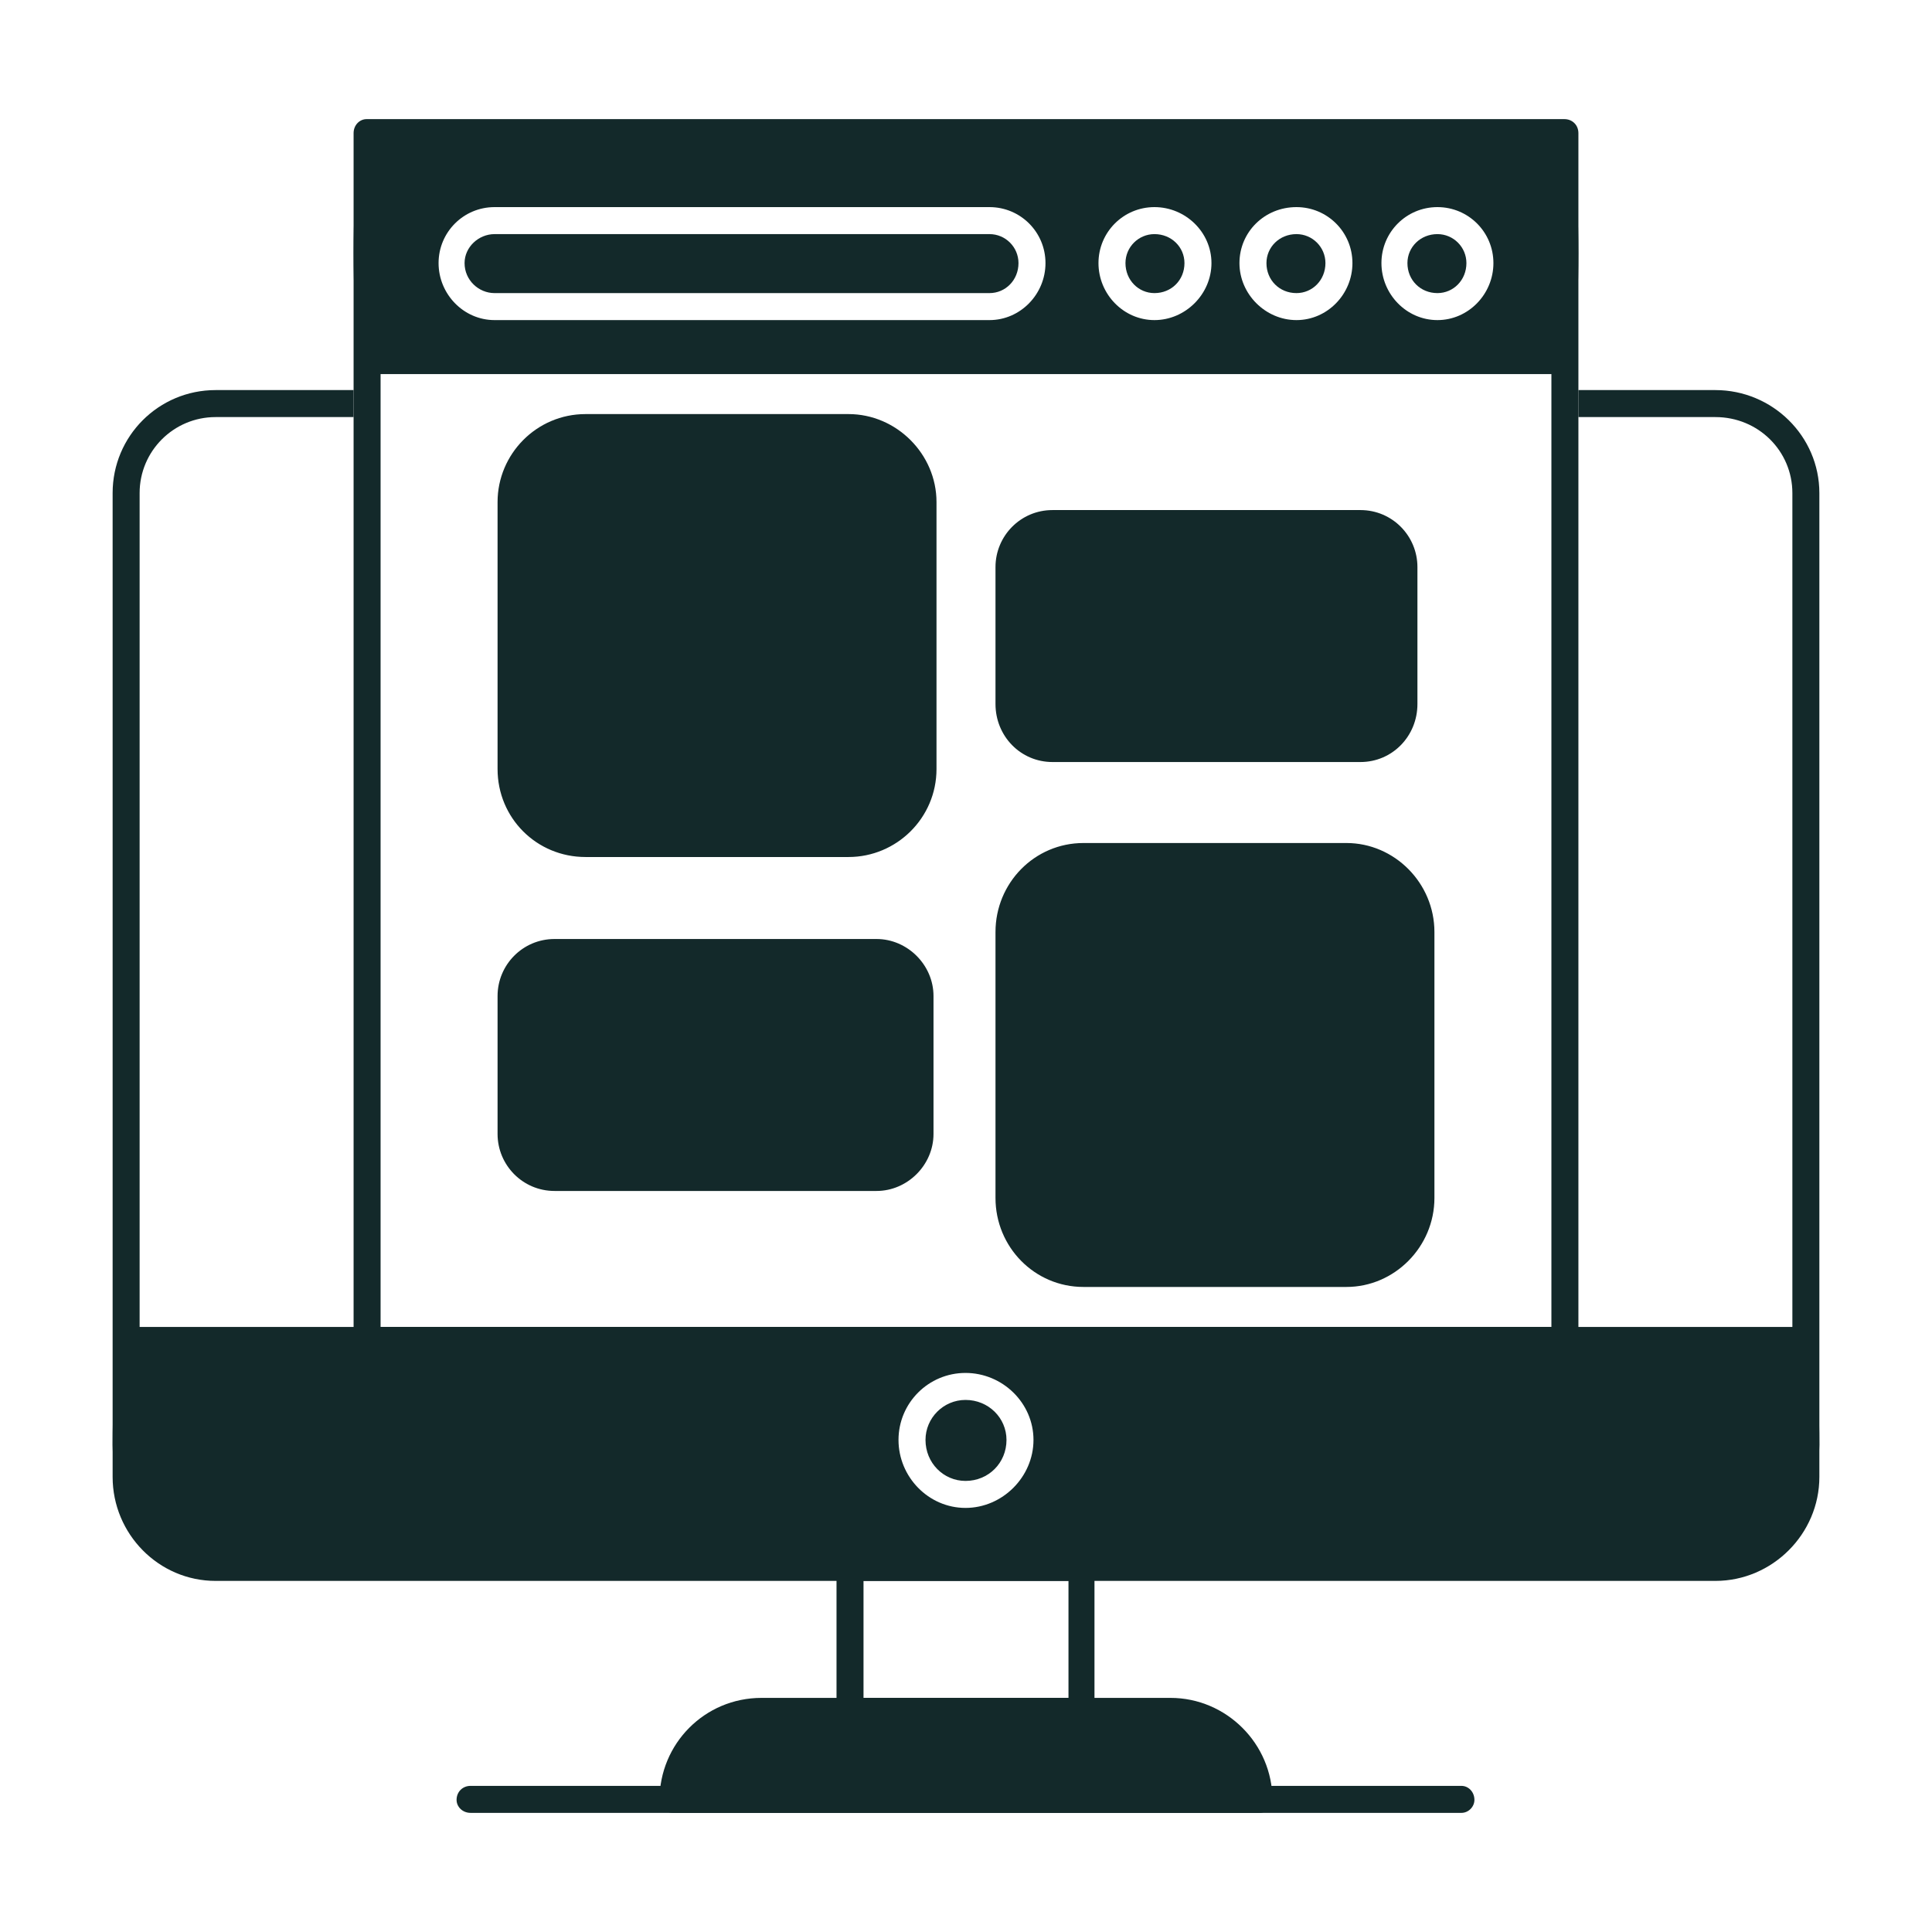 <?xml version="1.0" encoding="UTF-8"?>
<svg xmlns="http://www.w3.org/2000/svg" xmlns:xlink="http://www.w3.org/1999/xlink" width="2000" zoomAndPan="magnify" viewBox="0 0 1500 1500" height="2000" preserveAspectRatio="xMidYMid meet" version="1.0">
  <defs>
    <clipPath id="a6cec695b4">
      <path d="M 274 92.41 L 1226 92.41 L 1226 1051 L 274 1051 Z M 274 92.41 " clip-rule="nonzero"></path>
    </clipPath>
    <clipPath id="d51dd81044">
      <path d="M 87.441 302 L 1412.691 302 L 1412.691 1228 L 87.441 1228 Z M 87.441 302 " clip-rule="nonzero"></path>
    </clipPath>
    <clipPath id="b53fa18574">
      <path d="M 87.441 1030 L 1412.691 1030 L 1412.691 1214 L 87.441 1214 Z M 87.441 1030 " clip-rule="nonzero"></path>
    </clipPath>
    <clipPath id="c03106bc7c">
      <path d="M 512 1318 L 988 1318 L 988 1407.91 L 512 1407.91 Z M 512 1318 " clip-rule="nonzero"></path>
    </clipPath>
    <clipPath id="49dee270cd">
      <path d="M 354 1386 L 1145 1386 L 1145 1407.91 L 354 1407.91 Z M 354 1386 " clip-rule="nonzero"></path>
    </clipPath>
  </defs>
  <g clip-path="url(#a6cec695b4)">
    <path fill="#13292a" d="M 1214.602 1050.418 L 284.617 1050.418 C 279.184 1050.418 274.527 1045.762 274.527 1040.324 L 274.527 103.355 C 274.527 97.145 279.184 92.488 284.617 92.488 L 1214.602 92.488 C 1220.812 92.488 1225.469 97.145 1225.469 103.355 L 1225.469 1040.324 C 1225.469 1045.762 1220.812 1050.418 1214.602 1050.418 Z M 295.484 1030.234 L 1204.508 1030.234 L 1204.508 113.449 L 295.484 113.449 Z M 295.484 1030.234 " fill-opacity="1" fill-rule="evenodd"></path>
  </g>
  <path fill="#13292a" d="M 1214.602 290.441 L 284.617 290.441 C 279.184 290.441 274.527 248.52 274.527 196.512 C 274.527 144.5 279.184 102.582 284.617 102.582 L 1214.602 102.582 C 1220.812 102.582 1225.469 144.5 1225.469 196.512 C 1225.469 248.52 1220.812 290.441 1214.602 290.441 Z M 768.238 248.52 L 383.98 248.52 C 359.918 248.52 340.508 228.336 340.508 204.273 C 340.508 180.207 359.918 160.801 383.98 160.801 L 768.238 160.801 C 792.305 160.801 811.711 180.207 811.711 204.273 C 811.711 228.336 792.305 248.52 768.238 248.52 Z M 1116.012 248.52 C 1091.949 248.52 1072.543 228.336 1072.543 204.273 C 1072.543 180.207 1091.949 160.801 1116.012 160.801 C 1140.078 160.801 1159.484 180.207 1159.484 204.273 C 1159.484 228.336 1140.078 248.52 1116.012 248.52 Z M 1116.012 181.762 C 1102.816 181.762 1092.727 191.852 1092.727 204.273 C 1092.727 217.469 1102.816 227.562 1116.012 227.562 C 1128.434 227.562 1138.523 217.469 1138.523 204.273 C 1138.523 191.852 1128.434 181.762 1116.012 181.762 Z M 1006.559 248.52 C 982.492 248.52 962.309 228.336 962.309 204.273 C 962.309 180.207 981.715 160.801 1006.559 160.801 C 1030.621 160.801 1050.027 180.207 1050.027 204.273 C 1050.027 228.336 1030.621 248.52 1006.559 248.52 Z M 1006.559 181.762 C 993.359 181.762 983.27 191.852 983.27 204.273 C 983.27 217.469 993.359 227.562 1006.559 227.562 C 1018.977 227.562 1029.07 217.469 1029.07 204.273 C 1029.07 191.852 1018.977 181.762 1006.559 181.762 Z M 896.324 248.52 C 872.262 248.52 852.855 228.336 852.855 204.273 C 852.855 180.207 872.262 160.801 896.324 160.801 C 920.391 160.801 940.574 180.207 940.574 204.273 C 940.574 228.336 920.391 248.52 896.324 248.52 Z M 896.324 181.762 C 883.906 181.762 873.812 191.852 873.812 204.273 C 873.812 217.469 883.906 227.562 896.324 227.562 C 909.523 227.562 919.613 217.469 919.613 204.273 C 919.613 191.852 909.523 181.762 896.324 181.762 Z M 383.98 181.762 C 371.562 181.762 360.691 191.852 360.691 204.273 C 360.691 217.469 371.562 227.562 383.98 227.562 L 768.238 227.562 C 780.66 227.562 790.75 217.469 790.75 204.273 C 790.75 191.852 780.66 181.762 768.238 181.762 Z M 383.98 181.762 " fill-opacity="1" fill-rule="evenodd"></path>
  <g clip-path="url(#d51dd81044)">
    <path fill="#13292a" d="M 1331.82 1227.41 L 167.398 1227.41 C 123.152 1227.41 87.441 1190.926 87.441 1146.676 L 87.441 382.816 C 87.441 338.57 123.152 302.859 167.398 302.859 L 274.527 302.859 L 274.527 323.82 L 167.398 323.82 C 134.797 323.82 108.402 350.215 108.402 382.816 L 108.402 1146.676 C 108.402 1180.055 134.797 1206.449 167.398 1206.449 L 1331.82 1206.449 C 1365.199 1206.449 1391.594 1180.055 1391.594 1146.676 L 1391.594 382.816 C 1391.594 350.215 1365.199 323.82 1331.82 323.82 L 1225.469 323.82 L 1225.469 302.859 L 1331.82 302.859 C 1376.066 302.859 1412.551 338.57 1412.551 382.816 L 1412.551 1146.676 C 1412.551 1190.926 1376.066 1227.41 1331.82 1227.41 Z M 1331.82 1227.41 " fill-opacity="1" fill-rule="evenodd"></path>
  </g>
  <g clip-path="url(#b53fa18574)">
    <path fill="#13292a" d="M 1349.672 1213.438 L 141.008 1213.438 C 135.57 1213.438 87.441 1172.293 87.441 1121.836 C 87.441 1071.379 92.102 1030.234 97.535 1030.234 C 514.395 1030.234 963.086 1030.234 1401.684 1030.234 C 1407.895 1030.234 1412.551 1071.379 1412.551 1121.836 C 1412.551 1172.293 1355.883 1213.438 1349.672 1213.438 Z M 749.609 1170.742 C 720.887 1170.742 697.598 1146.676 697.598 1117.953 C 697.598 1089.23 720.887 1065.945 749.609 1065.945 C 778.332 1065.945 802.395 1089.23 802.395 1117.953 C 802.395 1146.676 778.332 1170.742 749.609 1170.742 Z M 749.609 1086.902 C 732.531 1086.902 718.559 1100.875 718.559 1117.953 C 718.559 1135.809 732.531 1149.781 749.609 1149.781 C 767.465 1149.781 781.438 1135.809 781.438 1117.953 C 781.438 1100.875 767.465 1086.902 749.609 1086.902 Z M 749.609 1086.902 " fill-opacity="1" fill-rule="evenodd"></path>
  </g>
  <path fill="#13292a" d="M 839.656 1339.195 L 660.336 1339.195 C 654.125 1339.195 649.469 1334.535 649.469 1328.324 L 649.469 1216.543 C 649.469 1211.109 654.125 1206.449 660.336 1206.449 L 839.656 1206.449 C 845.09 1206.449 849.75 1211.109 849.75 1216.543 L 849.75 1328.324 C 849.75 1334.535 845.09 1339.195 839.656 1339.195 Z M 670.43 1318.234 L 829.566 1318.234 L 829.566 1227.41 L 670.43 1227.41 Z M 670.43 1318.234 " fill-opacity="1" fill-rule="evenodd"></path>
  <g clip-path="url(#c03106bc7c)">
    <path fill="#13292a" d="M 977.836 1407.508 L 522.16 1407.508 C 516.727 1407.508 512.066 1402.848 512.066 1397.414 C 512.066 1353.941 547 1318.234 591.246 1318.234 L 908.746 1318.234 C 952.219 1318.234 987.926 1353.941 987.926 1397.414 C 987.926 1402.848 983.27 1407.508 977.836 1407.508 Z M 977.836 1407.508 " fill-opacity="1" fill-rule="evenodd"></path>
  </g>
  <g clip-path="url(#49dee270cd)">
    <path fill="#13292a" d="M 1134.645 1407.508 L 365.352 1407.508 C 359.141 1407.508 354.484 1402.848 354.484 1397.414 C 354.484 1391.203 359.141 1386.547 365.352 1386.547 L 1134.645 1386.547 C 1140.078 1386.547 1144.734 1391.203 1144.734 1397.414 C 1144.734 1402.848 1140.078 1407.508 1134.645 1407.508 Z M 1134.645 1407.508 " fill-opacity="1" fill-rule="evenodd"></path>
  </g>
  <path fill="#13292a" d="M 658.785 665.383 L 454.621 665.383 C 416.586 665.383 386.309 635.109 386.309 597.07 L 386.309 389.805 C 386.309 352.543 416.586 321.492 454.621 321.492 L 658.785 321.492 C 696.047 321.492 727.098 352.543 727.098 389.805 L 727.098 597.07 C 727.098 635.109 696.047 665.383 658.785 665.383 Z M 1045.371 999.184 L 841.211 999.184 C 803.172 999.184 772.898 968.133 772.898 930.094 L 772.898 723.605 C 772.898 685.566 803.172 654.516 841.211 654.516 L 1045.371 654.516 C 1082.633 654.516 1113.684 685.566 1113.684 723.605 L 1113.684 930.094 C 1113.684 968.133 1082.633 999.184 1045.371 999.184 Z M 1056.238 591.637 L 817.145 591.637 C 792.305 591.637 772.898 571.453 772.898 546.613 L 772.898 440.262 C 772.898 416.199 792.305 396.016 817.145 396.016 L 1056.238 396.016 C 1081.082 396.016 1100.488 416.199 1100.488 440.262 L 1100.488 546.613 C 1100.488 571.453 1081.082 591.637 1056.238 591.637 Z M 680.52 924.66 L 430.559 924.66 C 405.719 924.66 386.309 904.477 386.309 880.414 L 386.309 773.285 C 386.309 749.223 405.719 729.039 430.559 729.039 L 680.52 729.039 C 704.586 729.039 724.77 749.223 724.77 773.285 L 724.77 880.414 C 724.77 904.477 704.586 924.66 680.52 924.66 Z M 680.52 924.66 " fill-opacity="1" fill-rule="evenodd"></path>
</svg>
